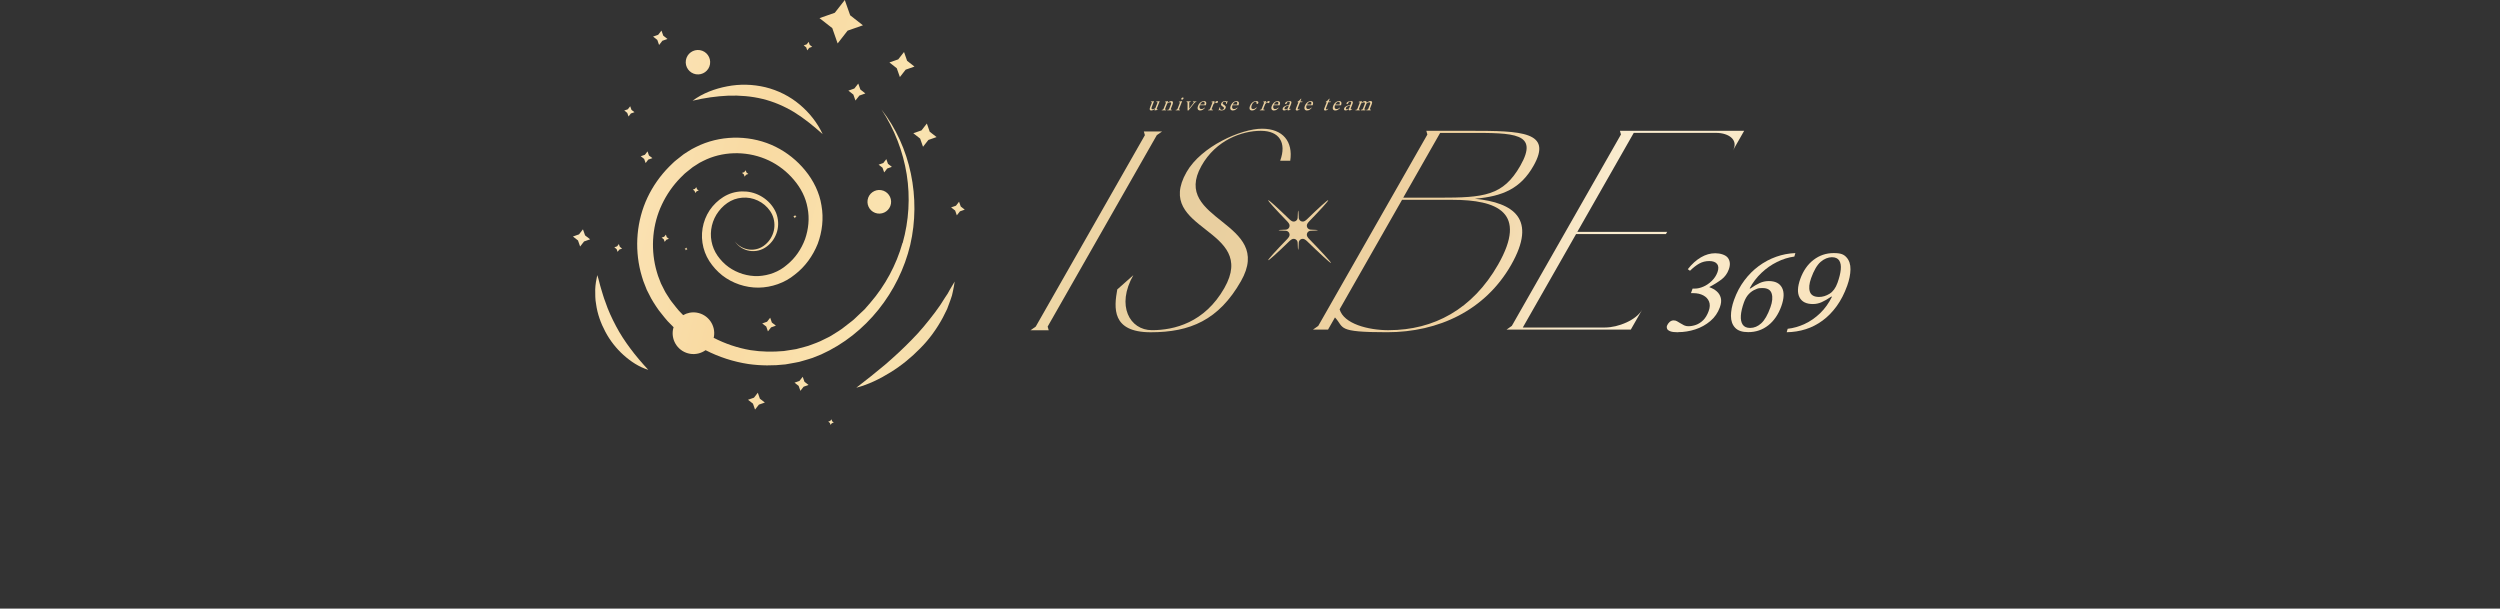 <?xml version="1.0" encoding="UTF-8"?>
<svg xmlns="http://www.w3.org/2000/svg" xmlns:xlink="http://www.w3.org/1999/xlink" version="1.1" viewBox="0 0 7618.2 1854.5">
  <rect x="0" y="0" width="7618.2" height="1854.5" fill="#333333" stroke="none"/>
  <defs>
    <style>
      .cls-1 {
        fill: url(#Ash);
      }

      .cls-2 {
        fill: url(#Ash-2);
      }

      .cls-3 {
        fill: url(#Ash-5);
      }

      .cls-4 {
        fill: url(#Ash-9);
      }

      .cls-5 {
        fill: url(#Ash-6);
      }

      .cls-6 {
        fill: url(#Ash-8);
      }

      .cls-7 {
        fill: url(#Ash-3);
      }

      .cls-8 {
        fill: url(#Ash-4);
      }

      .cls-9 {
        fill: url(#Ash-7);
      }

      .cls-10 {
        fill: url(#Ash-33);
      }

      .cls-11 {
        fill: url(#Ash-30);
      }

      .cls-12 {
        fill: url(#Ash-31);
      }

      .cls-13 {
        fill: url(#Ash-34);
      }

      .cls-14 {
        fill: url(#Ash-35);
      }

      .cls-15 {
        fill: url(#Ash-32);
      }

      .cls-16 {
        fill: url(#Ash-50);
      }

      .cls-17 {
        fill: url(#Ash-51);
      }

      .cls-18 {
        fill: url(#Ash-27);
      }

      .cls-19 {
        fill: url(#Ash-28);
      }

      .cls-20 {
        fill: url(#Ash-25);
      }

      .cls-21 {
        fill: url(#Ash-26);
      }

      .cls-22 {
        fill: url(#Ash-29);
      }

      .cls-23 {
        fill: url(#Ash-52);
      }

      .cls-24 {
        fill: url(#Ash-53);
      }

      .cls-25 {
        fill: url(#Ash-23);
      }

      .cls-26 {
        fill: url(#Ash-24);
      }

      .cls-27 {
        fill: url(#Ash-21);
      }

      .cls-28 {
        fill: url(#Ash-22);
      }

      .cls-29 {
        fill: url(#Ash-20);
      }

      .cls-30 {
        fill: url(#Ash-18);
      }

      .cls-31 {
        fill: url(#Ash-16);
      }

      .cls-32 {
        fill: url(#Ash-19);
      }

      .cls-33 {
        fill: url(#Ash-14);
      }

      .cls-34 {
        fill: url(#Ash-17);
      }

      .cls-35 {
        fill: url(#Ash-15);
      }

      .cls-36 {
        fill: url(#Ash-12);
      }

      .cls-37 {
        fill: url(#Ash-13);
      }

      .cls-38 {
        fill: url(#Ash-10);
      }

      .cls-39 {
        fill: url(#Ash-11);
      }

      .cls-40 {
        fill: url(#Ash-38);
      }

      .cls-41 {
        fill: url(#Ash-39);
      }

      .cls-42 {
        fill: url(#Ash-36);
      }

      .cls-43 {
        fill: url(#Ash-37);
      }

      .cls-44 {
        fill: url(#Ash-45);
      }

      .cls-45 {
        fill: url(#Ash-46);
      }

      .cls-46 {
        fill: url(#Ash-49);
      }

      .cls-47 {
        fill: url(#Ash-44);
      }

      .cls-48 {
        fill: url(#Ash-42);
      }

      .cls-49 {
        fill: url(#Ash-40);
      }

      .cls-50 {
        fill: url(#Ash-47);
      }

      .cls-51 {
        fill: url(#Ash-48);
      }

      .cls-52 {
        fill: url(#Ash-41);
      }

      .cls-53 {
        fill: url(#Ash-43);
      }
    </style>
    <linearGradient id="Ash" x1="1423.7" y1="455.6" x2="5572.4" y2="1525.8" gradientUnits="userSpaceOnUse">
      <stop offset="0" stop-color="#fbefcf"/>
      <stop offset=".2" stop-color="#f9daa2"/>
      <stop offset=".3" stop-color="#fae3b0"/>
      <stop offset=".5" stop-color="#e8cfa0"/>
      <stop offset=".7" stop-color="#f0d2a0"/>
      <stop offset=".8" stop-color="#faedd1"/>
      <stop offset="1" stop-color="#f8e1b9"/>
    </linearGradient>
    <linearGradient id="Ash-2" data-name="Ash" x1="1325.8" y1="835.1" x2="5474.5" y2="1905.3" xlink:href="#Ash"/>
    <linearGradient id="Ash-3" data-name="Ash" x1="1370.6" y1="661.6" x2="5519.3" y2="1731.8" xlink:href="#Ash"/>
    <linearGradient id="Ash-4" data-name="Ash" x1="1514.5" y1="103.9" x2="5663.1" y2="1174.1" xlink:href="#Ash"/>
    <linearGradient id="Ash-5" data-name="Ash" x1="1531.9" y1="36.1" x2="5680.6" y2="1106.3" xlink:href="#Ash"/>
    <linearGradient id="Ash-6" data-name="Ash" x1="1463.6" y1="301.2" x2="5612.2" y2="1371.4" xlink:href="#Ash"/>
    <linearGradient id="Ash-7" data-name="Ash" x1="1452.2" y1="345.4" x2="5600.9" y2="1415.5" xlink:href="#Ash"/>
    <linearGradient id="Ash-8" data-name="Ash" x1="1542.8" y1="-5.9" x2="5691.5" y2="1064.3" xlink:href="#Ash"/>
    <linearGradient id="Ash-9" data-name="Ash" x1="1436.6" y1="405.8" x2="5585.3" y2="1476" xlink:href="#Ash"/>
    <linearGradient id="Ash-10" data-name="Ash" x1="1458.9" y1="319.1" x2="5607.6" y2="1389.3" xlink:href="#Ash"/>
    <linearGradient id="Ash-11" data-name="Ash" x1="1437.3" y1="403" x2="5586" y2="1473.2" xlink:href="#Ash"/>
    <linearGradient id="Ash-12" data-name="Ash" x1="1392.1" y1="578.4" x2="5540.7" y2="1648.6" xlink:href="#Ash"/>
    <linearGradient id="Ash-13" data-name="Ash" x1="1396" y1="563.1" x2="5544.7" y2="1633.3" xlink:href="#Ash"/>
    <linearGradient id="Ash-14" data-name="Ash" x1="1352.1" y1="733.3" x2="5500.8" y2="1803.4" xlink:href="#Ash"/>
    <linearGradient id="Ash-15" data-name="Ash" x1="1293.3" y1="961.4" x2="5441.9" y2="2031.6" xlink:href="#Ash"/>
    <linearGradient id="Ash-16" data-name="Ash" x1="1314.6" y1="878.6" x2="5463.3" y2="1948.8" xlink:href="#Ash"/>
    <linearGradient id="Ash-17" data-name="Ash" x1="1292" y1="966.3" x2="5440.7" y2="2036.5" xlink:href="#Ash"/>
    <linearGradient id="Ash-18" data-name="Ash" x1="1473.5" y1="262.5" x2="5622.2" y2="1332.7" xlink:href="#Ash"/>
    <linearGradient id="Ash-19" data-name="Ash" x1="1491.2" y1="194" x2="5639.9" y2="1264.1" xlink:href="#Ash"/>
    <linearGradient id="Ash-20" data-name="Ash" x1="1521.3" y1="77.3" x2="5670" y2="1147.4" xlink:href="#Ash"/>
    <linearGradient id="Ash-21" data-name="Ash" x1="1540.2" y1="4.3" x2="5688.8" y2="1074.4" xlink:href="#Ash"/>
    <linearGradient id="Ash-22" data-name="Ash" x1="1569" y1="-107.7" x2="5717.7" y2="962.5" xlink:href="#Ash"/>
    <linearGradient id="Ash-23" data-name="Ash" x1="1564.7" y1="-91" x2="5713.4" y2="979.2" xlink:href="#Ash"/>
    <linearGradient id="Ash-24" data-name="Ash" x1="1589" y1="-185.2" x2="5737.7" y2="885" xlink:href="#Ash"/>
    <linearGradient id="Ash-25" data-name="Ash" x1="1379.9" y1="625.6" x2="5528.6" y2="1695.8" xlink:href="#Ash"/>
    <linearGradient id="Ash-26" data-name="Ash" x1="1380.3" y1="623.9" x2="5529" y2="1694.1" xlink:href="#Ash"/>
    <linearGradient id="Ash-27" data-name="Ash" x1="1482.7" y1="227.1" x2="5631.4" y2="1297.3" xlink:href="#Ash"/>
    <linearGradient id="Ash-28" data-name="Ash" x1="1551.8" y1="-40.9" x2="5700.5" y2="1029.3" xlink:href="#Ash"/>
    <linearGradient id="Ash-29" data-name="Ash" x1="1565.9" y1="-95.6" x2="5714.6" y2="974.6" xlink:href="#Ash"/>
    <linearGradient id="Ash-30" data-name="Ash" x1="1573.9" y1="-126.5" x2="5722.6" y2="943.7" xlink:href="#Ash"/>
    <linearGradient id="Ash-31" data-name="Ash" x1="1586.7" y1="-176.2" x2="5735.4" y2="894" xlink:href="#Ash"/>
    <linearGradient id="Ash-32" data-name="Ash" x1="1589" y1="-185" x2="5737.7" y2="885.1" xlink:href="#Ash"/>
    <linearGradient id="Ash-33" data-name="Ash" x1="1592.7" y1="-199.5" x2="5741.4" y2="870.7" xlink:href="#Ash"/>
    <linearGradient id="Ash-34" data-name="Ash" x1="1593.7" y1="-203.3" x2="5742.4" y2="866.9" xlink:href="#Ash"/>
    <linearGradient id="Ash-35" data-name="Ash" x1="1595.7" y1="-210.9" x2="5744.3" y2="859.3" xlink:href="#Ash"/>
    <linearGradient id="Ash-36" data-name="Ash" x1="1597.8" y1="-219.1" x2="5746.5" y2="851.1" xlink:href="#Ash"/>
    <linearGradient id="Ash-37" data-name="Ash" x1="1599.6" y1="-226.3" x2="5748.3" y2="843.9" xlink:href="#Ash"/>
    <linearGradient id="Ash-38" data-name="Ash" x1="1601.9" y1="-235" x2="5750.6" y2="835.2" xlink:href="#Ash"/>
    <linearGradient id="Ash-39" data-name="Ash" x1="1605.6" y1="-249.3" x2="5754.2" y2="820.9" xlink:href="#Ash"/>
    <linearGradient id="Ash-40" data-name="Ash" x1="1607.6" y1="-257.1" x2="5756.3" y2="813" xlink:href="#Ash"/>
    <linearGradient id="Ash-41" data-name="Ash" x1="1609.7" y1="-265.3" x2="5758.4" y2="804.9" xlink:href="#Ash"/>
    <linearGradient id="Ash-42" data-name="Ash" x1="1611.8" y1="-273.5" x2="5760.5" y2="796.7" xlink:href="#Ash"/>
    <linearGradient id="Ash-43" data-name="Ash" x1="1615" y1="-285.7" x2="5763.6" y2="784.5" xlink:href="#Ash"/>
    <linearGradient id="Ash-44" data-name="Ash" x1="1616" y1="-289.6" x2="5764.6" y2="780.6" xlink:href="#Ash"/>
    <linearGradient id="Ash-45" data-name="Ash" x1="1620.4" y1="-306.6" x2="5769" y2="763.6" xlink:href="#Ash"/>
    <linearGradient id="Ash-46" data-name="Ash" x1="1621.4" y1="-310.5" x2="5770" y2="759.7" xlink:href="#Ash"/>
    <linearGradient id="Ash-47" data-name="Ash" x1="1623.5" y1="-318.7" x2="5772.2" y2="751.5" xlink:href="#Ash"/>
    <linearGradient id="Ash-48" data-name="Ash" x1="1626.3" y1="-329.8" x2="5775" y2="740.3" xlink:href="#Ash"/>
    <linearGradient id="Ash-49" data-name="Ash" x1="1522.3" y1="73.6" x2="5670.9" y2="1143.8" xlink:href="#Ash"/>
    <linearGradient id="Ash-50" data-name="Ash" x1="1543.9" y1="-10.2" x2="5692.6" y2="1060" xlink:href="#Ash"/>
    <linearGradient id="Ash-51" data-name="Ash" x1="1584.4" y1="-167.4" x2="5733.1" y2="902.8" xlink:href="#Ash"/>
    <linearGradient id="Ash-52" data-name="Ash" x1="1483.4" y1="224.4" x2="5632" y2="1294.6" xlink:href="#Ash"/>
    <linearGradient id="Ash-53" data-name="Ash" x1="1504.3" y1="143.4" x2="5652.9" y2="1213.6" xlink:href="#Ash"/>
  </defs>
  <!-- Generator: Adobe Illustrator 28.7.1, SVG Export Plug-In . SVG Version: 1.2.0 Build 142)  -->
  <g>
    <g id="_レイヤー_1" data-name="レイヤー_1">
      <g>
        <g>
          <path class="cls-1" d="M2750.1,740.5c-19,67.4-53,130.1-98.4,182.6l-17.1,19.6-18.9,17.8c-6.4,5.8-12.2,12.3-19.1,17.5l-20.5,15.9c-13.3,11.3-28.3,19.5-42.7,28.8-7.2,4.6-15.2,7.7-22.8,11.7-7.7,3.7-15.2,7.8-23.3,10.5l-24,8.9c-8.1,2.6-16.5,4.4-24.7,6.7l-12.3,3.3-12.6,2c-8.4,1.3-16.8,2.9-25.2,3.9-33.9,3-68,2.6-101.6-2.7-39.1-6.7-77.2-19.5-112.3-37.7.3-1.2.8-2.4,1-3.6,5.7-34.6-17.7-67.3-52.3-73-14.9-2.5-29.3.7-41.5,7.6-4.2-4.4-8.5-8.9-12.8-13.2-5.7-6.2-10.6-13.1-15.9-19.6-5.2-6.6-10.7-13.1-14.8-20.3-4.3-7.1-9.4-13.8-13-21.2l-11.2-22.2-8.9-23.2c-2.9-7.8-4.5-15.9-6.9-23.9-15.8-64.2-9.7-134.1,18.9-193.9,14.1-29.9,33.2-57.4,56.3-81,6.1-5.6,11.4-12,18.1-17l19.4-15.5c6.9-4.3,13.6-8.9,20.5-13.1,7.3-3.5,14.3-7.7,21.8-10.8,59.6-26.1,130.2-24.3,189.2,3.4,29.5,13.9,55.8,34.4,76.8,59.4,21.2,24.9,36.1,53.8,41.6,85.6,6.3,31.5,2.8,64.6-7.7,95-11.2,30.1-29.8,57.9-55.3,78.3-24.3,21.3-55.4,32.6-87.3,34.2-32,1.1-64.2-8.9-90.5-27.6-13-9.5-24.5-21.5-33.7-34.6-9-13.1-15.3-28-18.2-43.7-6.1-31.4,1.9-65.6,21.8-91.4,9.8-12.9,22.4-24.2,36.6-31.6,14.2-7.5,30.7-10.8,47-10.2,32.6,1.3,64.9,21.5,79.3,51.5,6.9,15,8.9,32.4,5.2,48.9-3.7,16.4-12.8,31.8-26,42.7-12.8,11.3-30.4,17.1-47.8,15.3-17.4-1.6-34.2-10.7-45.1-25,9.9,15,26.4,25.8,44.6,28.7,18.2,3.2,37.9-1.6,52.9-13.2,15.2-11.1,26.2-27.7,31.4-46,5.1-18.4,4-38.5-3.2-56.5-15.1-35.8-50.8-61-89.8-64.8-19.4-1.8-39.6,1.1-57.6,9.4-18.1,8.3-33.5,20.9-46.2,35.8-25.4,30.1-36.7,71.5-30.7,110.9,2.9,19.7,10,38.8,20.8,55.7,10.8,16.6,24,31.3,39.5,43.6,31.2,24.2,70.8,37.6,110.6,37.3,39.6-.5,80-14.5,110.5-39.7,31.3-23.8,55.1-57,69.8-93.7,13.8-37,18.5-77.7,11.5-116.8-6-39.2-24.6-76.6-49.4-106.6-24.6-30.3-55.9-55.4-91-72.7-70.5-34.6-155.9-36.7-228.3-5.6-9.1,3.8-17.6,8.6-26.5,13-8.5,4.9-16.6,10.5-24.9,15.7l-22.7,17.9c-7.7,5.8-14.1,13.2-21.2,19.7-27.2,27.4-49.8,59.5-66.3,94.4-33,70.1-39.8,151.5-20.9,226.3,2.8,9.2,4.8,18.7,8.2,27.8l10.6,27,13.2,25.8c4.4,8.6,10.2,16.4,15.2,24.6,5,8.3,11.1,15.6,17,23,6.1,7.3,11.6,15.1,18.1,22,6.1,6.2,12.2,12.5,18.3,18.6-.8,2.6-1.7,5.2-2.1,7.9-5.7,34.6,17.7,67.3,52.3,73,17.3,2.8,34-1.6,47.2-11,40.9,21,85.3,35.3,130.6,42.2,37.5,5.3,75.5,5.4,113,1.1,9.3-1.4,18.6-3.4,27.9-5l13.9-2.7,13.6-3.9c9-2.7,18.2-5.1,27-8.2l26.2-10.5c137.9-62.1,237.1-190.6,271.4-333.5,33.1-143.2,1.3-299.4-87.7-413,39.6,59.9,65.8,127.9,77,197.8,11.1,69.9,6.6,141.8-12.4,209.2Z"/>
          <path class="cls-2" d="M1877.2,993.8c-12.6-23.8-24.1-48.3-32.7-74.3-5.1-12.8-8.6-26.1-12.8-39.6-4.4-13.5-6.6-27.4-11.7-41.6-3.1,14.2-5.7,28.9-6.2,43.7.1,14.7-.3,29.8,2.6,44.4,3.9,29.6,14.3,58.4,28.4,84.8,14.1,26.6,32.9,50.5,55,70.5,22.1,19.8,47.3,36.6,75.7,45.3-20-21.6-38.1-42.6-54.5-64.8-16.5-21.9-31.3-44.7-43.9-68.5Z"/>
          <path class="cls-7" d="M2887.7,894.9l-7.8,11.7c-5.1,7.8-9.8,15.8-14.9,23.4-5.6,7.4-10.8,15-16.1,22.4-22.2,29.2-45.2,57.5-71,83.4-25.5,26.2-52.4,51.1-80.5,75.3-28.4,23.9-57.5,47-88,70.4,37.3-9.8,72.2-27,104.8-47.3,32.8-20.3,62.9-45,90.1-72.8,27.4-27.5,50.5-59.5,68.9-93.7,4.3-8.7,8.9-17.3,13-26.1,3.6-9.1,6.8-18.3,10.1-27.3l4.6-13.7c1.1-4.7,2.3-9.4,3.2-14.2,2-9.5,3.8-18.9,5.1-28.4-5.2,8.2-10,16.4-14.6,24.6-2.4,4.1-4.5,8.2-6.8,12.3Z"/>
          <path class="cls-8" d="M2110.8,306.8c36.7-8.6,72.8-13.7,108.5-15.3,35.7-1.2,70.8,1.8,104.6,10,33.8,8.3,65.9,22.1,96.3,40.4,30.2,18.7,58.4,41.7,86.7,66.8-16-34.3-40.2-65.1-70-90.1-29.8-25.1-66-43.4-104.4-52.8-38.4-9.2-78.5-10.1-116.5-2.7-37.9,7.2-74.6,21-105.3,43.6Z"/>
          <path class="cls-3" d="M2090.1,183.5c-3.3,20.3,10.4,39.5,30.7,42.8,20.3,3.3,39.5-10.4,42.8-30.7,3.3-20.3-10.4-39.5-30.7-42.8-20.3-3.3-39.5,10.4-42.8,30.7Z"/>
          <path class="cls-5" d="M2673.6,650.5c19.6,3.2,38.2-10.1,41.4-29.7,3.2-19.6-10.1-38.2-29.7-41.4-19.6-3.2-38.2,10.1-41.4,29.7-3.2,19.6,10.1,38.2,29.7,41.4Z"/>
          <polygon class="cls-9" points="1988.1 481.9 1977.6 473.8 1973.2 461.3 1965.1 471.7 1952.5 476.1 1963 484.3 1967.4 496.8 1975.5 486.3 1988.1 481.9"/>
          <polygon class="cls-6" points="2015.7 93.2 2005.6 106.1 1990.1 111.5 2003 121.6 2008.4 137.1 2018.5 124.2 2034 118.8 2021.1 108.6 2015.7 93.2"/>
          <polygon class="cls-4" points="2417.4 659.3 2420.2 661.5 2421.4 664.9 2423.6 662.1 2427 660.9 2424.2 658.6 2423 655.2 2420.8 658.1 2417.4 659.3"/>
          <polygon class="cls-38" points="2274.7 525.7 2272.3 518.8 2267.9 524.5 2261 526.9 2266.7 531.4 2269.1 538.3 2273.6 532.5 2280.4 530.1 2274.7 525.7"/>
          <polygon class="cls-39" points="2124 576.6 2121.8 570.3 2117.7 575.5 2111.4 577.7 2116.6 581.9 2118.8 588.1 2122.9 582.9 2129.2 580.7 2124 576.6"/>
          <polygon class="cls-36" points="2092.5 757.3 2091.4 754.3 2089.4 756.8 2086.4 757.9 2088.9 759.9 2090 762.9 2092 760.4 2095 759.3 2092.5 757.3"/>
          <polygon class="cls-37" points="2031.8 722.7 2029.1 714.9 2024 721.4 2016.2 724.1 2022.7 729.2 2025.5 737 2030.5 730.5 2038.3 727.8 2031.8 722.7"/>
          <polygon class="cls-33" points="2322.7 985.6 2335 995.1 2340.1 1009.8 2349.7 997.6 2364.4 992.4 2352.1 982.9 2347 968.2 2337.4 980.4 2322.7 985.6"/>
          <polygon class="cls-35" points="2279.4 1218.2 2294.5 1230 2300.8 1248.1 2312.6 1233 2330.7 1226.7 2315.6 1214.9 2309.3 1196.8 2297.5 1211.9 2279.4 1218.2"/>
          <polygon class="cls-31" points="2436.2 1160.8 2421.1 1166.1 2433.7 1175.9 2439 1191 2448.9 1178.4 2463.9 1173.1 2451.4 1163.3 2446.1 1148.2 2436.2 1160.8"/>
          <polygon class="cls-34" points="2523.8 1284.8 2528.8 1288.7 2530.9 1294.7 2534.8 1289.7 2540.7 1287.6 2535.8 1283.7 2533.7 1277.8 2529.8 1282.7 2523.8 1284.8"/>
          <polygon class="cls-30" points="2898.3 632 2910.6 641.6 2915.7 656.2 2925.3 644 2939.9 638.9 2927.7 629.3 2922.5 614.7 2913 626.9 2898.3 632"/>
          <polygon class="cls-32" points="2677.4 501.8 2689.3 511.1 2694.3 525.4 2703.6 513.5 2717.8 508.5 2705.9 499.2 2700.9 484.9 2691.6 496.8 2677.4 501.8"/>
          <polygon class="cls-29" points="2783.1 406 2803.9 422.3 2812.7 447.3 2829 426.5 2854 417.7 2833.1 401.4 2824.4 376.4 2808.1 397.3 2783.1 406"/>
          <polygon class="cls-27" points="2585.2 276.2 2600.4 288.2 2606.8 306.4 2618.8 291.2 2637 284.8 2621.8 272.8 2615.4 254.6 2603.4 269.8 2585.2 276.2"/>
          <polygon class="cls-28" points="2710.3 190.3 2732.7 207.9 2742.2 234.8 2759.8 212.3 2786.7 202.9 2764.2 185.3 2754.8 158.4 2737.2 180.9 2710.3 190.3"/>
          <polygon class="cls-25" points="2475 142.6 2467.4 136.7 2464.2 127.5 2458.2 135.1 2449.1 138.4 2456.7 144.3 2459.9 153.5 2465.9 145.8 2475 142.6"/>
          <polygon class="cls-26" points="2543.9 38.9 2497.2 55.3 2536.2 85.7 2552.5 132.4 2582.9 93.4 2629.6 77.1 2590.7 46.6 2574.3 0 2543.9 38.9"/>
          <polygon class="cls-20" points="1879 759.1 1881.9 767.4 1887.4 760.5 1895.7 757.5 1888.8 752.1 1885.8 743.7 1880.4 750.7 1872 753.6 1879 759.1"/>
          <polygon class="cls-21" points="1798.3 729.3 1782.9 717.3 1776.4 698.8 1764.4 714.2 1745.9 720.7 1761.3 732.7 1767.8 751.2 1779.8 735.8 1798.3 729.3"/>
          <polygon class="cls-18" points="1933.4 341.9 1924.3 334.8 1920.4 323.8 1913.2 333 1902.3 336.8 1911.4 344 1915.3 355 1922.4 345.8 1933.4 341.9"/>
        </g>
        <g>
          <path class="cls-19" d="M5113.6,1012.5c-11,0-19-1-24.1-3.1-5.1-2.1-8.3-4.6-9.5-7.7-1.2-3-1.3-6.2-.1-9.3,1.4-3.9,3.9-7.6,7.6-11,3.7-3.4,7.8-5.1,12.5-5.1s7.2.9,10.5,2.7c3.4,1.8,6.8,3.9,10.4,6.2,3.6,2.3,7.3,4.4,11.1,6.2,3.9,1.8,8.1,2.7,12.7,2.7,7.8,0,15.6-1.4,23.5-4.2,7.8-2.8,15.2-7.6,22-14.3,6.8-6.7,12.4-16,16.7-28,4-11,4.3-20.5,1.1-28.6-3.2-8.1-9.1-14.3-17.6-18.9-8.5-4.5-18.6-6.8-30.3-6.8h-7.3l5-13.9h7c8.3,0,17.1-2.1,26.4-6.2,9.3-4.1,17.8-10,25.5-17.6,7.7-7.6,13.3-16.2,16.9-26,3.9-10.7,3.5-19.1-1-25.1-4.6-6-12.6-9-24-9s-21,2.5-30.2,7.5c-9.1,5-18.6,12.4-28.5,22.1l-6.7-4.8c12.5-15.9,25.9-27.9,40.1-36.2,14.2-8.3,28.8-12.4,43.6-12.4s31.6,4.7,38.5,14.1c6.9,9.4,7.8,21,2.8,35-4.6,12.7-12,22.9-22.2,30.7-10.3,7.8-22.4,15.4-36.5,22.7l-.4,1.1c8.7,2.9,16.2,7.1,22.4,12.6,6.2,5.5,10.3,12.2,12.3,20.1,2,7.9,1.1,17.4-2.9,28.4-6,16.6-15.6,30.6-29,41.9-13.4,11.3-28.6,19.8-45.8,25.4-17.2,5.6-34.6,8.4-52.4,8.4Z"/>
          <path class="cls-22" d="M5327.1,1012.1c-18.1,0-31.3-4.4-39.7-13.4-8.4-8.9-12.6-20.9-12.7-35.9,0-15,3.1-31.4,9.5-49.2,7.9-22,18.3-41.6,31.3-58.9,12.9-17.3,27.6-32,44.1-44.1,16.4-12.1,34.1-21.5,53-28.2,18.9-6.7,38.3-10.4,58.4-11.2l-3.1,10.6c-18,2.4-35.6,7.9-52.8,16.5-17.2,8.5-33.1,19.6-47.5,33.3-14.4,13.7-26.4,29.4-36,47.2l2.4.4c10.2-7.3,19.7-12.9,28.4-16.8,8.7-3.9,17.8-5.9,27.4-5.9,20,0,33.5,6.8,40.6,20.5,7,13.7,6.3,32.5-2.3,56.4-9,24.9-22.2,44.2-39.7,58-17.5,13.8-37.9,20.7-61.1,20.7ZM5333.2,999.3c12.2,0,23.5-4.7,33.8-14.1,10.3-9.4,19.7-25.7,28-48.9,6-16.6,7.3-30.5,3.8-41.7-3.4-11.2-12.7-16.8-27.8-16.8s-14.2,1.4-21.5,4.2c-7.2,2.8-14,7.4-20.1,13.7-6.2,6.3-11.2,14.9-15.1,25.6-5.4,15.1-8.6,28.6-9.4,40.3-.8,11.7,1.1,20.9,5.6,27.6,4.5,6.7,12.1,10.1,22.6,10.1Z"/>
          <path class="cls-11" d="M5444.5,1012.5l3.1-10.6c17.5-1.9,34.8-6.9,51.8-14.8,17-7.9,32.7-18.8,47-32.6,14.4-13.8,26.4-30.6,36.2-50.3l-2.1-.4c-11,7.6-20.8,13.2-29.4,17-8.6,3.8-17.5,5.7-26.8,5.7-20,0-33.6-6.8-40.6-20.3-7.1-13.5-6.3-32.4,2.4-56.6,8.9-24.6,22.3-43.9,40.3-57.7,18-13.8,38.5-20.7,61.4-20.7s31.4,4.5,39.4,13.5c8,9,11.9,21.1,11.7,36.2-.2,15.1-3.5,31.7-10,49.8-8.5,23.7-19.1,44.3-31.8,61.9-12.7,17.6-27,32.3-43,44.1-16,11.8-33.2,20.7-51.6,26.5-18.5,5.9-37.9,8.9-58.2,9.2ZM5543.2,904.9c10.7,0,21.4-3.2,31.9-9.7,10.5-6.5,18.6-17.5,24.2-33.1,5.5-15.4,8.9-28.9,10-40.6,1.2-11.7-.4-20.9-4.7-27.6-4.3-6.7-11.8-10.1-22.5-10.1s-23.4,4.8-34.2,14.3c-10.9,9.5-20.5,26-28.9,49.4-6.1,17.1-7.4,30.9-3.8,41.5,3.6,10.6,13,15.9,28.1,15.9Z"/>
          <g>
            <path class="cls-12" d="M3508.4,336.8c-2.4,0-4-.8-4.7-2.4-.7-1.6-.3-4.3,1.2-8.3l4.6-11.8c.4-1,.6-1.8.6-2.3,0-.5-.3-.8-.8-.9s-1.3-.2-2.4-.2l.6-1.6,7.8-.9h1.3l-6.6,17c-.8,2-1.2,3.5-1.1,4.6,0,1.1.3,1.9.9,2.4.6.5,1.4.7,2.4.7,1.5,0,2.9-.3,4.2-1,1.3-.7,2.8-1.5,4.3-2.5l6-15.3c.4-1,.6-1.8.5-2.3,0-.5-.4-.8-1.1-.9-.6-.1-1.6-.2-2.8-.2l.6-1.6,8.5-.9h1.4l-8.4,21.3c-.7,1.7-.9,2.8-.6,3.2.3.4,1.1.6,2.5.6h.6l-.6,1.6-7.9,1.3h-1.3l1.8-4.5h-.3c-1.4,1-2.7,1.9-4,2.6-1.3.7-2.5,1.3-3.7,1.6-1.2.4-2.4.6-3.7.6Z"/>
            <path class="cls-15" d="M3553.2,336.2h-13.3l.6-1.6c1.3,0,2.3-.1,3-.4.7-.3,1.2-.7,1.5-1.3.4-.6.8-1.5,1.2-2.6l6.4-16.3c.4-1,.5-1.7.2-2.1-.3-.3-.8-.5-1.6-.5s-1,0-1.6.1l.7-1.7,8-1.7h1.3l-2.2,5.3-.3,1.2-6.1,15.6c-.4,1.1-.7,1.9-.8,2.6,0,.6.1,1.1.7,1.3.5.3,1.5.4,2.9.4l-.6,1.6ZM3570.3,336.2h-13.4l.6-1.6c1.4,0,2.4-.1,3.1-.4.7-.3,1.2-.7,1.6-1.3.4-.6.8-1.5,1.2-2.6l4.1-10.5c.9-2.3,1.3-4.1,1.3-5.2s-.4-1.9-1.1-2.3c-.7-.4-1.4-.6-2.3-.6s-2.2.2-3.3.7c-1.1.4-2.1,1-3,1.6-1,.6-1.9,1.2-2.7,1.7l.7-2.8h.9c2.1-1.4,4.1-2.6,5.9-3.5,1.8-.9,3.6-1.4,5.4-1.4,2.6,0,4.2.9,4.8,2.7.6,1.8.2,4.3-1.1,7.7l-4.7,12c-.4,1.1-.7,1.9-.7,2.6,0,.6.2,1.1.7,1.3.5.3,1.4.4,2.7.4l-.6,1.6Z"/>
            <path class="cls-10" d="M3595.6,336.2h-13.1l.6-1.6c1.3,0,2.3-.1,3-.4.7-.3,1.2-.7,1.5-1.3.4-.6.8-1.5,1.2-2.6l6.3-16.2c.5-1.2.6-2,.3-2.3-.3-.3-.9-.4-1.8-.4s-.9,0-1.5.1l.7-1.7,8-1.6h1.5l-8.7,22.1c-.4,1.1-.7,2-.8,2.6,0,.6.1,1,.6,1.3.5.2,1.4.3,2.7.3l-.6,1.6ZM3601.8,303.7c-1,0-1.6-.3-2-1-.4-.7-.4-1.4,0-2.3.3-.9.9-1.7,1.8-2.3.8-.6,1.8-1,2.8-1s1.7.3,2,1c.3.6.3,1.4,0,2.3-.4.9-1,1.7-1.8,2.3-.9.7-1.8,1-2.8,1Z"/>
            <path class="cls-13" d="M3621.6,336.6h-2.8v-21.9c-.1-1.2-.2-2.1-.4-2.7-.2-.6-.4-1-.9-1.2s-1.1-.3-1.9-.3l.7-1.7h12.3l-.7,1.7c-1.1,0-2,.1-2.5.4-.5.3-.9.6-1.1,1.1-.2.4-.2.8-.3,1.1,0,.3,0,.7,0,1.2v13c-.1,0-.4,3.5-.4,3.5h.3l2.6-3.5,10.1-13.1c.1-.2.3-.4.5-.7.2-.3.5-.7.6-1.2.3-.7.1-1.1-.4-1.3-.5-.2-1.3-.3-2.3-.3l.7-1.7h10.2l-.7,1.7c-1.1,0-2.1.3-2.9.8-.8.5-1.8,1.5-3,3l-17.9,22.3Z"/>
            <path class="cls-14" d="M3657.6,336.8c-2.3,0-4.2-.6-5.7-1.7-1.4-1.1-2.3-2.7-2.5-4.9-.2-2.2.2-4.8,1.5-7.9,1.3-3.3,2.9-5.9,4.8-8,1.9-2.1,4-3.7,6.3-4.7,2.3-1,4.5-1.6,6.8-1.6,3.2,0,5.3,1.1,6.4,3.3,1.1,2.2.9,5.3-.5,9.4h-18.9l.8-2.2h13.5c.5-1.4.8-2.8.8-4,0-1.3-.2-2.3-.8-3.1-.6-.8-1.6-1.2-3-1.2-2.2,0-4.3.9-6.1,2.6-1.8,1.8-3.3,4.2-4.6,7.5-1,2.7-1.5,4.9-1.3,6.7.2,1.8.8,3.1,1.8,4,1,.9,2.4,1.3,4,1.3s3-.2,4.1-.6c1.2-.4,2.2-1,3.2-1.7,1-.7,1.9-1.4,2.8-2.2l.8.8c-.9,1.1-1.9,2.1-3,3.1-1.1,1-2.1,1.9-3.3,2.6-1.1.7-2.3,1.3-3.6,1.7-1.3.4-2.7.6-4.2.6Z"/>
            <path class="cls-42" d="M3695.9,336.2h-14.5l.7-1.7c1.3,0,2.3-.1,2.9-.3.7-.2,1.2-.6,1.6-1.2.4-.6.8-1.4,1.2-2.5l6.3-16c.4-1,.6-1.8.7-2.4,0-.5-.5-.8-1.5-.8s-1.2,0-1.9.1l.6-1.6,7.9-1.7h1.4l-2.3,6h.2c1.6-1.4,2.9-2.6,4.1-3.5,1.1-.9,2.2-1.6,3.1-2.1.9-.5,1.9-.7,2.8-.7s1.9.3,2.2.9c.3.6.3,1.4,0,2.4-.4,1.1-1,1.9-1.7,2.4-.7.5-1.4.8-2.1.8s-1.1-.2-1.5-.5c-.4-.3-.6-.7-.9-1-.2-.3-.4-.5-.7-.5-.7,0-1.6.5-2.9,1.5-1.2,1-2.4,2.1-3.6,3.3l-5.2,13.2c-.5,1.2-.7,2.1-.6,2.7,0,.6.5,1,1.2,1.2.7.2,1.8.3,3.2.3l-.7,1.7Z"/>
            <path class="cls-43" d="M3713.1,336.7l3.7-10h1.5c-.5,3-.5,5.1.3,6.2.7,1.2,2.2,1.8,4.3,1.8s2.8-.3,4-.9c1.2-.6,2-1.6,2.5-2.9.4-.9.5-1.7.4-2.3,0-.6-.5-1.3-1.1-1.9-.7-.6-1.8-1.4-3.2-2.3-1.4-.9-2.5-1.8-3.3-2.6-.8-.8-1.3-1.8-1.4-2.8-.2-1,0-2.2.6-3.7.9-2.4,2.5-4.2,4.7-5.5,2.2-1.2,4.6-1.9,7-1.9s2.6.2,3.4.5c.8.3,1.5.7,2.1,1h0l1.5-1.2h1.1l-3.3,8.9h-1.6c.5-2.7.3-4.6-.4-5.7-.7-1-2-1.5-3.8-1.5s-2.6.3-3.7.9c-1.1.6-2,1.6-2.5,2.9-.4,1.1-.3,2.1.4,3,.7.9,2,2,4,3.2,1.4.9,2.6,1.8,3.4,2.7.9.9,1.4,1.8,1.6,2.8.2,1,0,2.3-.5,3.7-.7,1.8-1.7,3.3-3,4.4-1.3,1.1-2.8,1.9-4.5,2.4-1.7.5-3.4.8-5.1.8s-2.9-.2-3.8-.5c-.8-.4-1.6-.7-2.3-1h-.1l-1.7,1.3h-1.2Z"/>
            <path class="cls-40" d="M3757.1,336.8c-2.3,0-4.2-.6-5.7-1.7-1.4-1.1-2.3-2.7-2.5-4.9-.2-2.2.2-4.8,1.5-7.9,1.3-3.3,2.9-5.9,4.8-8,1.9-2.1,4-3.7,6.3-4.7,2.3-1,4.5-1.6,6.8-1.6s5.3,1.1,6.4,3.3c1.1,2.2.9,5.3-.6,9.4h-18.9l.8-2.2h13.5c.5-1.4.8-2.8.8-4,0-1.3-.3-2.3-.8-3.1s-1.6-1.2-3-1.2c-2.2,0-4.3.9-6.1,2.6-1.8,1.8-3.4,4.2-4.6,7.5-1,2.7-1.5,4.9-1.3,6.7.2,1.8.8,3.1,1.8,4,1,.9,2.4,1.3,4,1.3s3-.2,4.1-.6c1.2-.4,2.2-1,3.2-1.7,1-.7,1.9-1.4,2.8-2.2l.8.8c-.9,1.1-1.9,2.1-3,3.1-1,1-2.1,1.9-3.2,2.6-1.1.7-2.3,1.3-3.6,1.7-1.3.4-2.7.6-4.2.6Z"/>
            <path class="cls-41" d="M3829,327.6l.8.8c-1.3,1.5-2.7,3-4.2,4.2-1.4,1.3-3,2.3-4.7,3-1.7.7-3.6,1.1-5.7,1.1s-4.2-.6-5.5-1.7c-1.3-1.2-2-2.8-2.1-4.9-.1-2.1.3-4.4,1.4-7.1,1.2-3.1,2.8-5.7,4.6-8,1.9-2.2,4.1-4,6.5-5.2,2.4-1.2,5.1-1.9,7.8-1.9s4.7.6,5.8,1.8c1.1,1.2,1.3,2.7.7,4.4-.3.9-.8,1.5-1.4,1.9-.6.4-1.3.7-2.1.7s-1.4-.2-1.7-.7c-.3-.4-.4-1-.4-1.7,0-.7,0-1.3,0-2,0-.7-.2-1.2-.6-1.7-.4-.4-1-.7-2-.7-2.4,0-4.5.9-6.6,2.6-2,1.7-3.7,4.2-5,7.6-1.4,3.5-1.8,6.4-1.2,8.7.6,2.3,2.3,3.4,5.3,3.4s3.6-.4,5.1-1.2c1.5-.8,3.2-2,5.2-3.7Z"/>
            <path class="cls-49" d="M3853.3,336.2h-14.5l.7-1.7c1.3,0,2.3-.1,2.9-.3.7-.2,1.2-.6,1.6-1.2.4-.6.8-1.4,1.2-2.5l6.3-16c.4-1,.6-1.8.7-2.4,0-.5-.5-.8-1.5-.8s-1.2,0-1.9.1l.6-1.6,7.9-1.7h1.4l-2.3,6h.2c1.6-1.4,2.9-2.6,4.1-3.5,1.1-.9,2.2-1.6,3.1-2.1.9-.5,1.9-.7,2.8-.7s1.9.3,2.2.9c.3.6.3,1.4,0,2.4-.4,1.1-1,1.9-1.7,2.4-.7.5-1.4.8-2.1.8s-1.1-.2-1.5-.5c-.4-.3-.6-.7-.9-1-.2-.3-.4-.5-.7-.5-.7,0-1.6.5-2.9,1.5-1.2,1-2.4,2.1-3.6,3.3l-5.2,13.2c-.5,1.2-.7,2.1-.6,2.7,0,.6.5,1,1.2,1.2.7.2,1.8.3,3.2.3l-.7,1.7Z"/>
            <path class="cls-52" d="M3882.4,336.8c-2.3,0-4.2-.6-5.7-1.7-1.4-1.1-2.3-2.7-2.5-4.9-.2-2.2.2-4.8,1.5-7.9,1.3-3.3,2.9-5.9,4.8-8,1.9-2.1,4-3.7,6.3-4.7,2.3-1,4.5-1.6,6.8-1.6s5.3,1.1,6.4,3.3c1.1,2.2.9,5.3-.6,9.4h-18.9l.8-2.2h13.5c.5-1.4.8-2.8.8-4,0-1.3-.3-2.3-.8-3.1-.6-.8-1.6-1.2-3-1.2-2.2,0-4.3.9-6.1,2.6-1.8,1.8-3.4,4.2-4.6,7.5-1,2.7-1.5,4.9-1.3,6.7.2,1.8.8,3.1,1.8,4,1,.9,2.4,1.3,4,1.3s3-.2,4.1-.6c1.2-.4,2.2-1,3.2-1.7,1-.7,1.9-1.4,2.8-2.2l.8.8c-.9,1.1-1.9,2.1-3,3.1-1,1-2.1,1.9-3.2,2.6-1.1.7-2.3,1.3-3.6,1.7-1.3.4-2.7.6-4.2.6Z"/>
            <path class="cls-48" d="M3913.4,336.6c-2.2,0-3.7-.6-4.4-1.9-.7-1.2-.7-2.8,0-4.6.6-1.5,1.5-2.9,2.6-3.9,1.1-1.1,2.4-2,3.9-2.7,1.5-.7,3-1.4,4.6-1.9,1.6-.5,3.1-.9,4.5-1.3,1.4-.3,2.7-.7,3.9-1l1-2.6c1-2.5,1.3-4.3.8-5.4-.4-1.1-1.5-1.6-3.3-1.6s-2.9.3-3.6,1c-.7.7-1.4,1.9-2.1,3.7-.3.9-.8,1.6-1.4,2s-1.3.7-2.2.7-1-.2-1.4-.7c-.4-.4-.3-1.2,0-2.1.4-1.1,1.2-2.1,2.5-3.1,1.2-1,2.7-1.8,4.5-2.4,1.8-.6,3.7-.9,5.8-.9,3.2,0,5.1.7,5.9,2.2.7,1.5.5,3.7-.7,6.7l-5.2,13.2c-.5,1.2-.6,2-.5,2.3.1.4.5.5,1.1.5s1.1-.1,1.6-.4c.6-.3,1.1-.6,1.7-1l.5.9c-1.5,1.4-2.8,2.4-3.9,3-1.1.6-2.4,1-3.9,1s-2.1-.4-2.2-1.2c-.1-.8,0-1.9.4-3.3v-.7c0,0,3.9-10,3.9-10-1.9.4-3.7.9-5.5,1.5-1.8.6-3.3,1.3-4.7,2.3-1.3.9-2.3,2.1-2.9,3.7-.6,1.4-.6,2.6-.2,3.4.4.9,1.3,1.3,2.5,1.3s2.2-.3,3.5-.8c1.3-.5,2.7-1.2,4.1-2.1l-.3,2.1h-.7c-1.2.8-2.3,1.5-3.4,2.1-1.1.6-2.2,1.1-3.2,1.4-1.1.3-2.2.5-3.5.5Z"/>
            <path class="cls-53" d="M3960.6,331l.7.9c-1.1,1-2.2,1.9-3.1,2.6-.9.7-1.8,1.3-2.8,1.7-.9.4-2,.6-3.2.6-1.9,0-3.1-.6-3.6-1.7-.4-1.1-.2-3,.9-5.6l7.1-18h-3.2l.5-1.3c1.7-.9,3.3-2,4.9-3.5,1.6-1.5,3.3-3.4,5.4-5.9h1.5l-3.2,8.3h6.6l-.9,2.4h-6.6l-6.4,16.4c-.8,2.1-1.2,3.5-1.1,4.3,0,.8.6,1.2,1.8,1.2s1.7-.2,2.4-.6c.7-.4,1.5-1,2.6-1.8Z"/>
            <path class="cls-47" d="M3983.1,336.8c-2.3,0-4.2-.6-5.7-1.7-1.4-1.1-2.3-2.7-2.5-4.9-.2-2.2.2-4.8,1.5-7.9,1.3-3.3,2.9-5.9,4.8-8,1.9-2.1,4-3.7,6.3-4.7,2.3-1,4.5-1.6,6.8-1.6s5.3,1.1,6.4,3.3c1.1,2.2.9,5.3-.6,9.4h-18.9l.8-2.2h13.5c.5-1.4.8-2.8.8-4,0-1.3-.3-2.3-.8-3.1-.6-.8-1.6-1.2-3-1.2-2.2,0-4.3.9-6.1,2.6-1.8,1.8-3.4,4.2-4.6,7.5-1,2.7-1.5,4.9-1.3,6.7.2,1.8.8,3.1,1.8,4,1,.9,2.4,1.3,4,1.3s3-.2,4.1-.6c1.2-.4,2.2-1,3.2-1.7,1-.7,1.9-1.4,2.8-2.2l.8.8c-.9,1.1-1.9,2.1-3,3.1-1,1-2.1,1.9-3.2,2.6-1.1.7-2.3,1.3-3.6,1.7-1.3.4-2.7.6-4.2.6Z"/>
            <path class="cls-44" d="M4047,331l.7.9c-1.1,1-2.2,1.9-3.1,2.6-.9.7-1.8,1.3-2.8,1.7-.9.4-2,.6-3.3.6-1.9,0-3.1-.6-3.6-1.7-.4-1.1-.2-3,.9-5.6l7-18h-3.2l.5-1.3c1.7-.9,3.3-2,4.9-3.5,1.5-1.5,3.3-3.4,5.4-5.9h1.5l-3.2,8.3h6.6l-1,2.4h-6.6l-6.4,16.4c-.8,2.1-1.2,3.5-1.1,4.3,0,.8.6,1.2,1.8,1.2s1.7-.2,2.4-.6c.7-.4,1.5-1,2.6-1.8Z"/>
            <path class="cls-45" d="M4069.5,336.8c-2.3,0-4.2-.6-5.7-1.7-1.4-1.1-2.3-2.7-2.5-4.9-.2-2.2.2-4.8,1.5-7.9,1.3-3.3,2.9-5.9,4.8-8,1.9-2.1,4-3.7,6.3-4.7,2.3-1,4.5-1.6,6.8-1.6,3.2,0,5.3,1.1,6.4,3.3,1.1,2.2.9,5.3-.5,9.4h-18.9l.8-2.2h13.5c.5-1.4.8-2.8.8-4,0-1.3-.2-2.3-.8-3.1-.6-.8-1.6-1.2-3-1.2-2.2,0-4.3.9-6.1,2.6-1.8,1.8-3.3,4.2-4.6,7.5-1,2.7-1.5,4.9-1.3,6.7.2,1.8.8,3.1,1.8,4,1,.9,2.4,1.3,4,1.3s3-.2,4.1-.6c1.2-.4,2.2-1,3.2-1.7,1-.7,1.9-1.4,2.8-2.2l.8.8c-.9,1.1-1.9,2.1-3,3.1-1.1,1-2.1,1.9-3.3,2.6-1.1.7-2.3,1.3-3.6,1.7-1.3.4-2.7.6-4.2.6Z"/>
            <path class="cls-50" d="M4100.5,336.6c-2.2,0-3.7-.6-4.4-1.9-.7-1.2-.7-2.8,0-4.6.6-1.5,1.5-2.9,2.6-3.9,1.1-1.1,2.4-2,3.9-2.7,1.5-.7,3-1.4,4.6-1.9,1.6-.5,3.1-.9,4.5-1.3,1.4-.3,2.7-.7,3.9-1l1-2.6c1-2.5,1.3-4.3.8-5.4-.4-1.1-1.5-1.6-3.3-1.6s-2.9.3-3.6,1c-.7.7-1.4,1.9-2.1,3.7-.3.9-.8,1.6-1.4,2-.6.4-1.3.7-2.2.7s-1-.2-1.4-.7c-.4-.4-.3-1.2,0-2.1.4-1.1,1.2-2.1,2.5-3.1,1.2-1,2.7-1.8,4.5-2.4,1.8-.6,3.7-.9,5.8-.9,3.2,0,5.1.7,5.9,2.2s.5,3.7-.7,6.7l-5.2,13.2c-.5,1.2-.6,2-.5,2.3.1.4.5.5,1.1.5s1.1-.1,1.6-.4,1.1-.6,1.7-1l.5.9c-1.5,1.4-2.8,2.4-4,3-1.1.6-2.4,1-3.9,1s-2.1-.4-2.2-1.2c-.1-.8,0-1.9.4-3.3v-.7c0,0,3.9-10,3.9-10-1.9.4-3.7.9-5.5,1.5s-3.3,1.3-4.7,2.3c-1.3.9-2.3,2.1-2.9,3.7-.6,1.4-.6,2.6-.2,3.4.4.9,1.3,1.3,2.5,1.3s2.2-.3,3.5-.8c1.3-.5,2.7-1.2,4.1-2.1l-.4,2.1h-.7c-1.2.8-2.3,1.5-3.4,2.1-1.1.6-2.2,1.1-3.2,1.4-1.1.3-2.2.5-3.5.5Z"/>
            <path class="cls-51" d="M4143.7,336.2h-13.3l.7-1.7c1.2,0,2.2-.1,2.8-.3.6-.2,1.2-.6,1.6-1.2.4-.6.8-1.5,1.3-2.6l6.4-16.3c.4-1,.5-1.7.2-2.1-.3-.3-.8-.5-1.6-.5s-1,0-1.6.1l.7-1.7,7.9-1.7h1.4l-2.1,5.3-.3,1.3-6.2,15.7c-.4,1.1-.6,1.9-.6,2.5,0,.6.3.9.8,1.2.5.2,1.4.3,2.6.3l-.7,1.7ZM4160.5,336.2h-13.8l.7-1.7c1.4,0,2.5-.1,3.2-.4.7-.3,1.3-.8,1.8-1.5.5-.7,1-1.8,1.5-3.1l4.5-11.5c1-2.5,1.2-4.1.6-5-.5-.8-1.5-1.2-2.9-1.2s-2.2.2-3.3.7c-1.1.5-2.2,1-3.2,1.6-1,.6-1.9,1.2-2.7,1.7l.7-2.9h.9c2.1-1.4,4.1-2.5,5.9-3.5,1.8-.9,3.8-1.4,5.7-1.4s2.9.5,3.6,1.5c.7,1,1,2.3.9,3.8,0,.1,0,.2,0,.4,0,.1,0,.3,0,.4l-6,15.3c-.5,1.3-.8,2.3-.9,3.1-.1.7,0,1.2.6,1.5.5.3,1.4.4,2.8.4l-.7,1.7ZM4176.7,336.2h-13.1l.7-1.7c1.3,0,2.3-.2,3.1-.5.7-.3,1.3-.9,1.7-1.7.4-.8.9-1.7,1.3-2.9l4.4-11.2c.7-1.8,1-3.1.9-4.1,0-.9-.4-1.6-1-1.9-.6-.4-1.4-.6-2.3-.6s-2.7.5-4.3,1.4c-1.6.9-3.1,1.8-4.4,2.6l.5-2.9h.9c2.2-1.6,4.2-2.8,6.1-3.6,1.8-.8,3.5-1.2,5.1-1.2,2.3,0,3.8.7,4.6,2.2.8,1.4.5,3.9-.9,7.4l-4.6,11.9c-.5,1.2-.8,2.2-.9,2.9-.2.8,0,1.3.5,1.6.5.3,1.4.5,2.7.5l-.7,1.7Z"/>
          </g>
          <path class="cls-46" d="M3989.5,728.5c-2.1-2.2-4-4.6-5.5-7.1-4.7-7.9.9-17.9,10-18.2,13.3-.4,21.7-1,21.7-1.7s-8.4-1.3-21.7-1.7c-9.2-.3-14.7-10.3-10-18.2,1.5-2.5,3.4-4.9,5.5-7.1,35.2-36.2,59.5-63,58-64.5-1.5-1.5-28.4,22.8-64.5,58-2.2,2.1-4.6,4-7.1,5.5-7.9,4.7-17.9-.9-18.2-10-.4-13.3-1-21.7-1.7-21.7-.7,0-1.3,8.4-1.7,21.7-.3,9.2-10.3,14.7-18.2,10-2.5-1.5-4.9-3.4-7.1-5.5-36.2-35.2-63-59.5-64.5-58-1.5,1.5,22.8,28.4,58,64.5,2.1,2.2,4,4.6,5.5,7.1,4.7,7.9-.9,17.9-10,18.2-13.3.4-21.7,1-21.7,1.7,0,.7,8.4,1.3,21.7,1.7,9.2.3,14.7,10.3,10,18.2-1.5,2.5-3.4,4.9-5.5,7.1-35.2,36.2-59.5,63-58,64.5,1.5,1.5,28.4-22.8,64.5-58,2.2-2.1,4.6-4,7.1-5.5,7.9-4.7,17.9.9,18.2,10,.4,13.3,1,21.7,1.7,21.7.7,0,1.3-8.4,1.7-21.7.3-9.2,10.3-14.7,18.2-10,2.5,1.5,4.9,3.4,7.1,5.5,36.2,35.2,71.3,67.8,72.9,66.3,1.5-1.5-31.1-36.7-66.3-72.9Z"/>
          <path class="cls-16" d="M4349.6,409.9l-3.2-11.3h133.7c156.3,0,252.4,2.4,192.7,107.1-39,68.5-93.1,92.7-178.6,99.9,119.6,12.1,190.2,62,110.8,201.4-79.5,139.4-221.9,205.4-378.2,205.4s-129.2-13.7-158.8-45.1l-21.1,37.1h-45.9l16.1-11.3,332.6-583.3ZM4385.6,602.4c137,0,195-5.7,247.3-97.5,57.4-100.7-19.6-99.9-156.6-99.9h-87.8l-112.5,197.4h109.6ZM4232,1006.1c137,0,255.4-63.7,333.1-199.8,91-159.5-2.7-197.4-139.6-197.4h-153.1l-190.2,333.6c12.6,44.3,87,63.7,149.8,63.7Z"/>
          <path class="cls-17" d="M5076.6,713.2h-273.8l-162.4,284.8h250.6c40.3,0,95-22.6,113-54l-34.5,60.4h-378.7l16.1-11.3,332.6-583.3-3.2-11.3h378.7l-34.5,60.4c17.9-31.4-11.1-54-51.4-54h-250.6l-172,301.7h273.8l-3.7,6.4Z"/>
          <path class="cls-23" d="M3488.8,411.9l-3.2-11.3h55.6l-16.1,11.3-332.6,583.3,3.2,11.3h-55.6l16.1-11.3,332.6-583.3Z"/>
          <path class="cls-24" d="M3661,505.7c44.7-79.8,124.7-107.1,181.1-107.1s79.1,36,59,91.1h30.6c8.8-57.7-21.8-97.5-85.9-97.5s-185.5,54-230,132.1c-102.9,180.5,220.2,169.2,115,353.7-60.2,105.5-152.8,128.1-220.5,128.1s-109.6-74.9-56.7-167.6l-49,43.5c-9.9,55.6-18,130.5,102,130.5s207.2-37.1,274.8-155.5c104.3-182.9-214.8-182.9-120.4-351.3Z"/>
        </g>
      </g>
    </g>
  </g>
</svg>